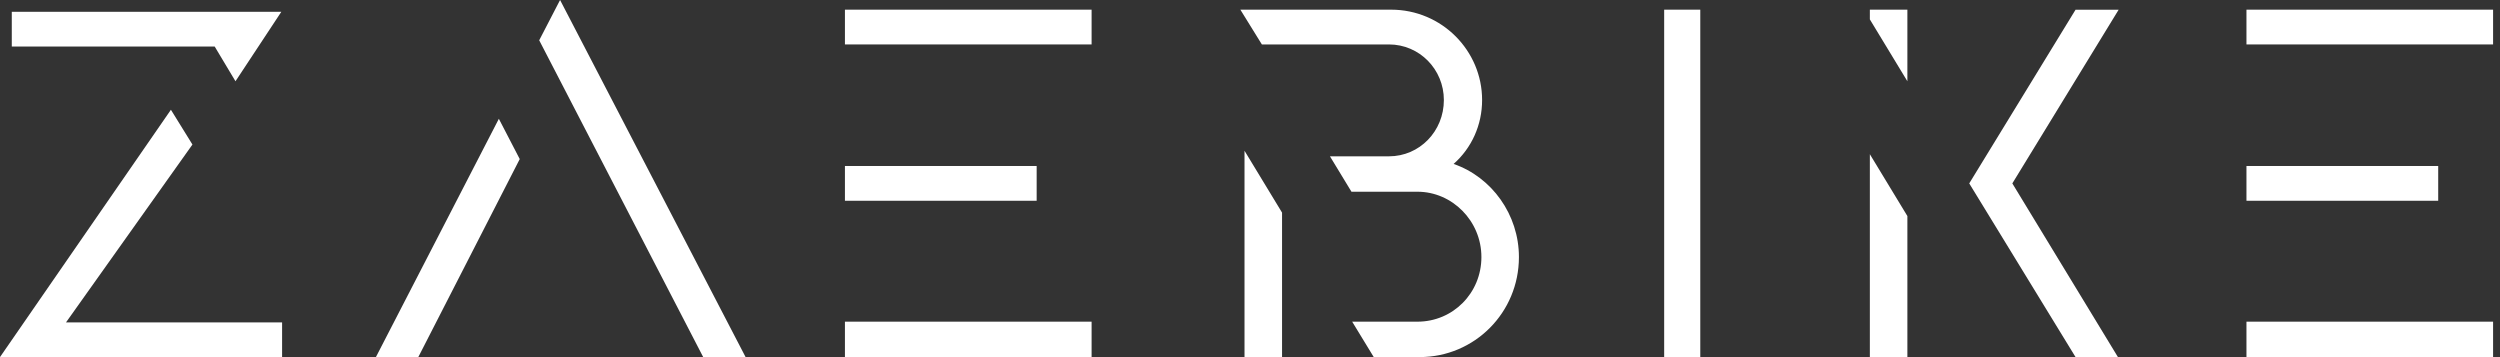 <?xml version="1.0" encoding="UTF-8"?> <svg xmlns="http://www.w3.org/2000/svg" width="210" height="30" viewBox="0 0 210 30" fill="none"><rect x="0" y="0" width="210" height="30" fill="#333333" stroke="none"/> <path d="M14.357 9.22L16.165 12.141L5.546 27.079H23.696V29.995H0L14.357 9.22ZM18.032 3.906H0.99V0.99H23.632L19.78 6.826L18.032 3.906Z" fill="white"></path> <path d="M41.904 9.979L43.658 13.362L35.137 29.995H31.576L41.904 9.979ZM45.293 3.384L47.046 0L62.63 29.995H59.069L45.293 3.384Z" fill="white"></path> <path d="M70.974 0.812H91.694V3.733H70.974V0.812ZM70.974 13.943H87.079V16.864H70.974V13.943ZM70.974 27.02H91.694V29.995H70.974V27.02Z" fill="white"></path> <path d="M113.582 27.02H119.069C122.044 27.02 124.438 24.626 124.438 21.592C124.438 18.558 121.985 16.105 119.069 16.105H113.523L111.716 13.131H116.675C119.241 13.131 121.285 11.028 121.285 8.402C121.285 5.831 119.241 3.733 116.675 3.733H105.997L104.19 0.812H116.853C121.113 0.812 124.497 4.255 124.497 8.402C124.497 10.501 123.62 12.431 122.103 13.771C125.314 14.879 127.59 18.031 127.59 21.592C127.59 26.262 123.856 29.995 119.246 29.995H115.395L113.582 27.02ZM104.539 12.663L107.692 17.859V30H104.539V12.663Z" fill="white"></path> <path d="M139.79 0.812H142.824V29.995H139.79V0.812Z" fill="white"></path> <path d="M157.068 1.63V0.812H160.22V6.826L157.068 1.63ZM157.068 12.953L160.22 18.149V29.995H157.068V12.953ZM165.416 15.406L174.346 0.817H177.966L169.036 15.406L177.907 29.995H174.346L165.416 15.406Z" fill="white"></path> <path d="M188.703 0.812H209.419V3.733H188.703V0.812ZM188.703 13.943H204.809V16.864H188.703V13.943ZM188.703 27.02H209.419V29.995H188.703V27.02Z" fill="white"></path> </svg> 